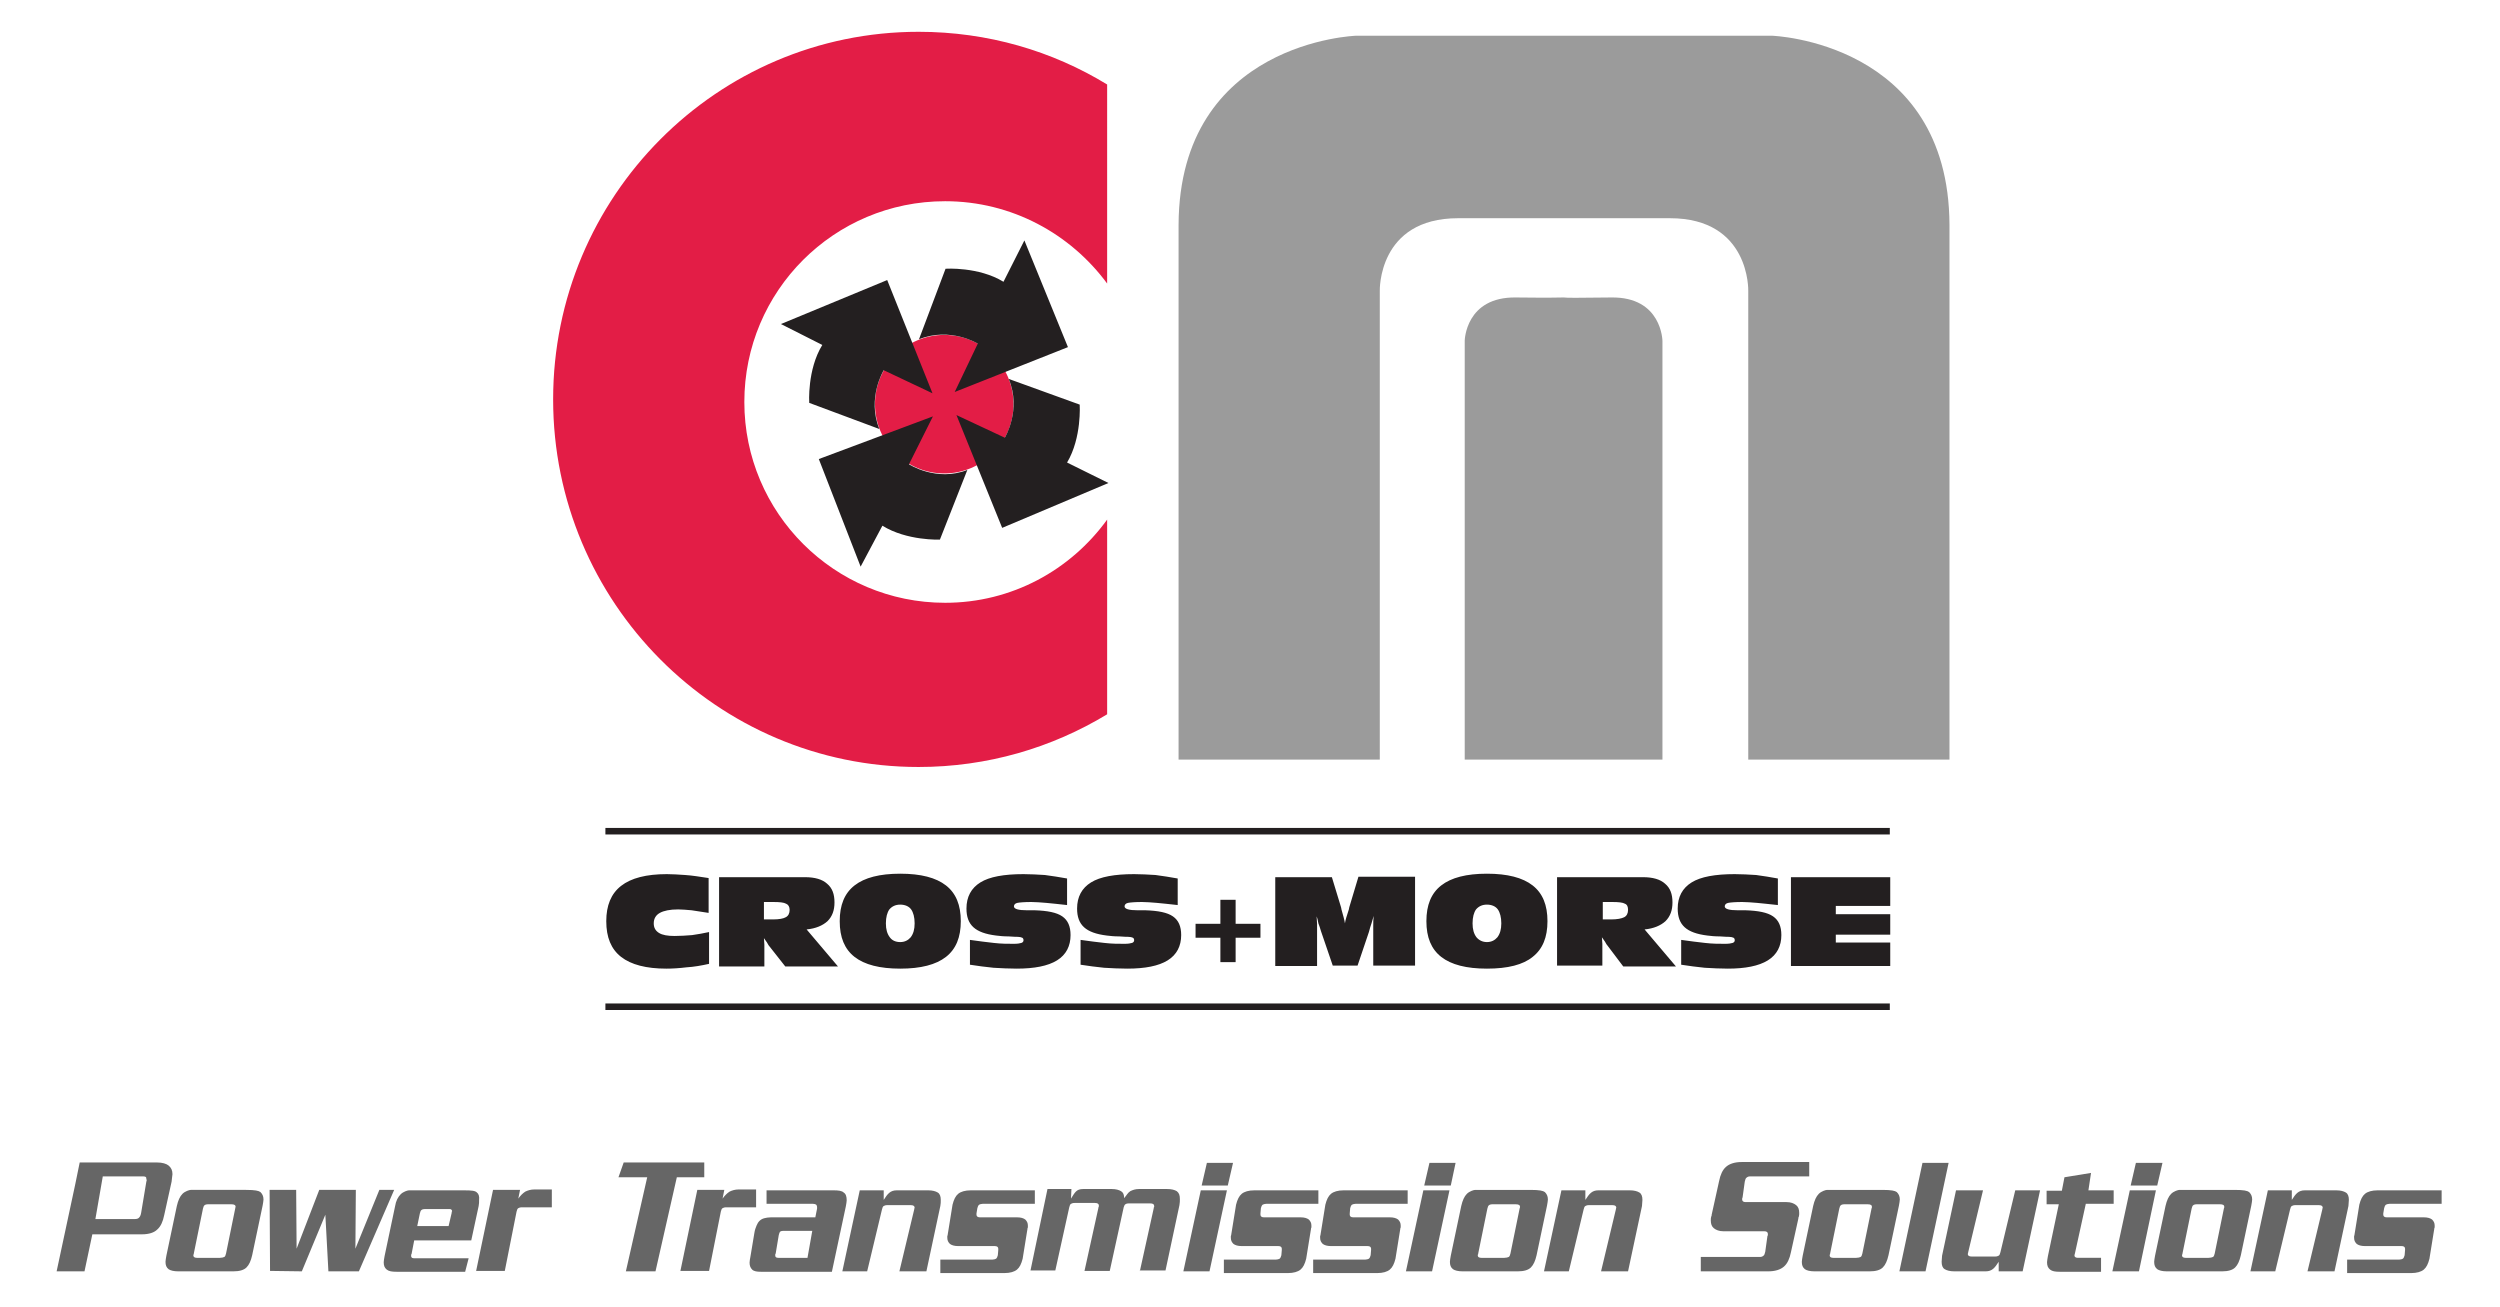 <svg version="1.1" id="Layer_1" xmlns="http://www.w3.org/2000/svg" x="0" y="0" viewBox="0 0 574 300" xml:space="preserve"><style>.st0{fill:#231f20}.st1{fill:#9b9b9b}.st2{fill:#666}.st3{fill:#e31d46}</style><path class="st0" d="M162.8 221.3c-1.8.4-3.5.7-5.2.8-1.6.2-3.2.3-4.6.3-4.6 0-8.1-.9-10.4-2.7-2.3-1.8-3.4-4.5-3.4-8.2 0-3.6 1.1-6.3 3.4-8.1 2.3-1.8 5.8-2.7 10.5-2.7 1.3 0 2.7.1 4.2.2 1.6.1 3.4.4 5.4.7v8c-1.4-.2-2.7-.4-3.9-.6-1.2-.1-2.2-.2-3.1-.2-1.9 0-3.3.3-4.2.8-.9.5-1.4 1.3-1.4 2.4 0 1 .4 1.7 1.2 2.2.8.5 2 .7 3.6.7 1.3 0 2.7-.1 4-.2 1.3-.2 2.6-.4 3.9-.7v7.3zm2.3.5v-20.4h19.7c2.3 0 4 .5 5.1 1.5 1.2 1 1.7 2.4 1.7 4.3 0 1.8-.5 3.2-1.6 4.3-1.1 1-2.7 1.7-4.8 1.9l7.2 8.5h-12.1l-3.7-4.7c-.2-.2-.3-.5-.5-.8-.2-.3-.4-.6-.7-1 0 .5.1 1 .1 1.5v5h-10.4zm10.4-10.7h2c1.4 0 2.4-.2 2.9-.5.6-.3.9-.9.9-1.7 0-.7-.3-1.2-.8-1.4-.5-.3-1.5-.4-2.9-.4h-2.2v4zm31.2 11.3c-4.7 0-8.2-.9-10.5-2.7-2.3-1.8-3.4-4.5-3.4-8.2 0-3.7 1.1-6.4 3.4-8.2 2.3-1.8 5.8-2.7 10.5-2.7s8.2.9 10.5 2.7c2.3 1.8 3.4 4.5 3.4 8.2 0 3.7-1.1 6.4-3.4 8.2-2.3 1.8-5.8 2.7-10.5 2.7zm0-6.1c1 0 1.8-.4 2.4-1.1.6-.8.9-1.8.9-3.2 0-1.4-.3-2.5-.8-3.2-.5-.7-1.4-1.1-2.5-1.1s-1.9.4-2.5 1.1c-.5.7-.8 1.8-.8 3.2 0 1.4.3 2.4.9 3.2.5.7 1.3 1.1 2.4 1.1zm38.3-14.6v6.1c-1.9-.2-3.6-.4-4.8-.5-1.3-.1-2.4-.2-3.4-.2-1.6 0-2.7.1-3.2.2s-.8.4-.8.8c0 .6 1 .9 3 .9h1.8c2.9.1 5 .5 6.3 1.4 1.3.9 1.9 2.3 1.9 4.3 0 2.5-1 4.5-3.1 5.8-2.1 1.3-5.2 1.9-9.3 1.9-1.8 0-3.5-.1-5.3-.2-1.8-.2-3.6-.4-5.4-.7v-5.7c2 .3 3.8.5 5.5.7 1.7.2 3.2.2 4.6.2.8 0 1.4-.1 1.7-.2.3-.1.5-.3.5-.6s-.1-.5-.3-.6c-.2-.1-.6-.2-1-.2-.2 0-.9 0-2.1-.1-1.2 0-2.1-.1-2.9-.2-2.4-.3-4.1-.9-5.2-1.9-1.1-1-1.6-2.4-1.6-4.3 0-2.7 1.1-4.7 3.2-6 2.1-1.3 5.4-1.9 9.9-1.9 1.6 0 3.2.1 4.9.2 1.6.2 3.4.5 5.1.8zm25.4 0v6.1c-1.9-.2-3.6-.4-4.8-.5-1.3-.1-2.4-.2-3.4-.2-1.6 0-2.7.1-3.2.2s-.8.4-.8.8c0 .6 1 .9 3 .9h1.8c2.9.1 5 .5 6.3 1.4 1.3.9 1.9 2.3 1.9 4.3 0 2.5-1 4.5-3.1 5.8-2.1 1.3-5.2 1.9-9.3 1.9-1.8 0-3.5-.1-5.3-.2-1.8-.2-3.6-.4-5.4-.7v-5.7c2 .3 3.8.5 5.5.7 1.7.2 3.2.2 4.6.2.8 0 1.4-.1 1.7-.2.3-.1.5-.3.5-.6s-.1-.5-.3-.6c-.2-.1-.6-.2-1-.2-.2 0-.9 0-2.1-.1-1.2 0-2.1-.1-2.9-.2-2.4-.3-4.1-.9-5.2-1.9-1.1-1-1.6-2.4-1.6-4.3 0-2.7 1.1-4.7 3.2-6 2.1-1.3 5.4-1.9 9.9-1.9 1.6 0 3.2.1 4.9.2 1.6.2 3.4.5 5.1.8zm13.3 4.9v5.5h5.7v3.2h-5.7v5.6h-3.5v-5.6h-5.7v-3.2h5.7v-5.5h3.5zm18.6 3.8c0 .6.1 1.2.1 1.7v9.7h-9.6v-20.4h13l2.1 6.9c0 .1.1.3.1.5.4 1.4.7 2.5.8 3.2.1-.7.4-1.7.9-3.2l.1-.5 2.1-7h13v20.4h-9.6v-9.2c0-.6 0-1.4.1-2.2-.2.6-.3 1.1-.5 1.7-.2.6-.4 1.2-.6 2l-2.6 7.7H306l-2.7-7.9c-.2-.7-.4-1.3-.6-1.8-.1-.5-.2-1.1-.4-1.6zm39.1 12c-4.7 0-8.2-.9-10.5-2.7-2.3-1.8-3.4-4.5-3.4-8.2 0-3.7 1.1-6.4 3.4-8.2 2.3-1.8 5.8-2.7 10.5-2.7s8.2.9 10.5 2.7c2.3 1.8 3.4 4.5 3.4 8.2 0 3.7-1.1 6.4-3.4 8.2-2.2 1.8-5.7 2.7-10.5 2.7zm0-6.1c1 0 1.8-.4 2.4-1.1.6-.8.9-1.8.9-3.2 0-1.4-.3-2.5-.8-3.2-.5-.7-1.4-1.1-2.5-1.1s-1.9.4-2.5 1.1c-.5.7-.8 1.8-.8 3.2 0 1.4.3 2.4.9 3.2.6.7 1.4 1.1 2.4 1.1zm16.1 5.5v-20.4h19.7c2.3 0 4 .5 5.1 1.5 1.2 1 1.7 2.4 1.7 4.3 0 1.8-.5 3.2-1.6 4.3-1.1 1-2.7 1.7-4.8 1.9l7.2 8.5h-12.1L369 217c-.2-.2-.3-.5-.5-.8-.2-.3-.4-.6-.7-1 0 .5.1 1 .1 1.5v5h-10.4zm10.4-10.7h2c1.4 0 2.4-.2 3-.5.6-.3.9-.9.9-1.7 0-.7-.2-1.2-.7-1.4-.5-.3-1.5-.4-2.9-.4H368v4zm40.3-9.4v6.1c-2-.2-3.6-.4-4.8-.5-1.3-.1-2.4-.2-3.4-.2-1.6 0-2.7.1-3.2.2s-.8.4-.8.8c0 .6 1 .9 3 .9h1.8c2.9.1 5 .5 6.3 1.4 1.3.9 1.9 2.3 1.9 4.3 0 2.5-1 4.5-3.1 5.8-2.1 1.3-5.2 1.9-9.2 1.9-1.8 0-3.5-.1-5.3-.2-1.8-.2-3.6-.4-5.4-.7v-5.7c2 .3 3.8.5 5.5.7 1.7.2 3.2.2 4.6.2.8 0 1.4-.1 1.7-.2.3-.1.5-.3.5-.6s-.1-.5-.3-.6c-.2-.1-.6-.2-1-.2-.2 0-.9 0-2.1-.1-1.2 0-2.1-.1-2.9-.2-2.4-.3-4.1-.9-5.2-1.9-1.1-1-1.6-2.4-1.6-4.3 0-2.7 1.1-4.7 3.2-6 2.1-1.3 5.4-1.9 9.9-1.9 1.6 0 3.2.1 4.9.2 1.6.2 3.3.5 5 .8zm3 20.1v-20.4H434v6.6h-12.5v1.9H434v4.7h-12.5v1.8H434v5.4h-22.8zM139 190.1h294.9v1.5H139zm0 40.3h294.9v1.5H139z"/><path class="st1" d="M406.8 8.2h-95.4s-40.6 1.3-40.8 43.4v122.8h46.2V66.8s-.5-16.7 18-16.7h48.6c18.5 0 18 16.7 18 16.7v107.6h46.2V51.6c-.2-42.1-40.8-43.4-40.8-43.4zm-47.7 60.1zm-.2 0z"/><path class="st1" d="M369.9 68.3c-8.1.1-10.2.1-10.8 0h-.2c-.6 0-2.7.1-10.8 0-11.6-.2-11.8 9.9-11.8 9.9v96.2h45.4V78.3s-.1-10.2-11.8-10z"/><path class="st2" d="M38.7 267.6c-.5-.4-1.4-.7-2.7-.7H18.3l-1 4.9-4.3 20.1h6.4l1.8-8.5h11.4c1.6 0 2.8-.4 3.5-1.1.8-.7 1.3-1.8 1.6-3.3l1.7-7.7c0-.3.1-.6.1-.9 0-.3.1-.5.1-.8 0-.9-.3-1.5-.9-2zm-5.1 3.7l-1.2 7.2c-.1.6-.3.9-.5 1.1-.2.2-.5.3-1 .3h-9l1.7-9.8h9c.3 0 .6 0 .8.1.2.1.2.3.2.5.1.2.1.4 0 .6zm7.3 20.6c-1 0-1.8-.2-2.2-.5-.5-.4-.7-.9-.7-1.7 0-.3.1-.8.2-1.4l2.4-11.4c.3-1.3.7-2.2 1.3-2.8.6-.6 1.6-.9 1.9-.9h12.7c2.1 0 2.9.2 3.3.5.4.4.7.9.7 1.7 0 .3-.1.8-.2 1.4l-2.4 11.4c-.3 1.3-.7 2.2-1.3 2.8-.6.6-1.6.9-3 .9H40.9zM54 277.5c0-.2.1-.4.1-.4 0-.4-.3-.6-1-.6h-5.3c-.4 0-.7.1-.8.2-.2.1-.3.4-.4.8l-2.1 10.3c0 .1 0 .2-.1.3v.2c0 .3.3.5.8.5h5.3c.4 0 .8-.1 1-.2.2-.1.3-.4.4-.8l2.1-10.3zm281.8 14.4c-1 0-1.8-.2-2.2-.5-.5-.4-.7-.9-.7-1.7 0-.3.1-.8.2-1.4l2.4-11.4c.3-1.3.7-2.2 1.3-2.8.6-.6 1.6-.9 1.9-.9h12.7c2.1 0 2.9.2 3.3.5.4.4.7.9.7 1.7 0 .3-.1.8-.2 1.4l-2.4 11.4c-.3 1.3-.7 2.2-1.3 2.8-.6.6-1.6.9-3 .9h-12.7zm13.1-14.4c.1-.2.1-.4.1-.4 0-.4-.3-.6-1-.6h-5.3c-.4 0-.7.1-.8.2-.2.1-.3.4-.4.8l-2.1 10.3c0 .1 0 .2-.1.3v.2c0 .3.3.5.8.5h5.3c.4 0 .8-.1 1-.2.2-.1.3-.4.4-.8l2.1-10.3zm67.7 14.4c-1 0-1.8-.2-2.2-.5-.5-.4-.7-.9-.7-1.7 0-.3.1-.8.2-1.4l2.4-11.4c.3-1.3.7-2.2 1.3-2.8.6-.6 1.6-.9 1.9-.9h12.7c2.1 0 2.9.2 3.3.5.4.4.7.9.7 1.7 0 .3-.1.8-.2 1.4l-2.4 11.4c-.3 1.3-.7 2.2-1.3 2.8-.6.6-1.6.9-3 .9h-12.7zm13.1-14.4c.1-.2.1-.4.1-.4 0-.4-.3-.6-1-.6h-5.3c-.4 0-.7.1-.8.2-.2.1-.3.4-.4.8l-2.1 10.3c0 .1 0 .2-.1.3v.2c0 .3.3.5.8.5h5.3c.4 0 .8-.1 1-.2.2-.1.3-.4.4-.8l2.1-10.3zm67.8 14.4c-1 0-1.8-.2-2.2-.5-.5-.4-.7-.9-.7-1.7 0-.3.1-.8.2-1.4l2.4-11.4c.3-1.3.7-2.2 1.3-2.8.6-.6 1.6-.9 1.9-.9h12.7c2.1 0 2.9.2 3.3.5.4.4.7.9.7 1.7 0 .3-.1.8-.2 1.4l-2.4 11.4c-.3 1.3-.7 2.2-1.3 2.8-.6.6-1.6.9-3 .9h-12.7zm13.1-14.4c.1-.2.1-.4.1-.4 0-.4-.3-.6-1-.6h-5.3c-.4 0-.7.1-.8.2-.2.1-.3.4-.4.8l-2.1 10.3c0 .1 0 .2-.1.3v.2c0 .3.3.5.8.5h5.3c.4 0 .8-.1 1-.2.2-.1.3-.4.4-.8l2.1-10.3zM75.4 291.9l-.7-13-5.4 13-7.3-.1-.1-18.6H68l.1 13.5 5.2-13.5h8.4l-.1 13.5 5.5-13.5h3.4l-8.1 18.7h-7zm34.1-18.1c-.4-.4-1.1-.5-3-.5H93.9c-.3 0-1.3.3-1.9.9-.6.6-1.1 1.5-1.3 2.8l-2.4 11.4c-.1.6-.2 1.1-.2 1.4 0 .8.2 1.3.7 1.7.5.4 1.2.5 2.3.5h15.7l.8-3.1H95.3c-.3 0-.5 0-.7-.1-.1-.1-.2-.2-.2-.4v-.2c0-.1 0-.2.1-.3l.6-3.1h13.1l1.7-7.9c.1-.5.1-.9.1-1.4.1-.8-.1-1.4-.5-1.7zm-5.8 4.7l-.7 3h-7.2l.6-2.9c.1-.4.2-.7.4-.8.1-.1.4-.2.8-.2h5.4c.3 0 .5 0 .6.1.1.1.2.2.2.4-.1.1-.1.3-.1.4zm5.6 13.4l3.9-18.7h6.2l-.4 2c.5-.7 1-1.2 1.6-1.6.6-.3 1.3-.5 2.1-.5h4v4.1h-6.9c-.4 0-.6.1-.8.2-.2.1-.3.4-.4.8l-2.7 13.6h-6.6zm46.9 0l3.9-18.7h6.2l-.4 2c.5-.7 1-1.2 1.6-1.6.6-.3 1.3-.5 2.1-.5h4v4.1h-6.9c-.4 0-.6.1-.8.2-.2.1-.3.4-.4.8l-2.7 13.6h-6.6z"/><path class="st2" d="M150.5 291.9h-6.8l4.9-21.6H142l1.2-3.4h18.5v3.4h-6.3l-4.9 21.6zm43.2-18.1c-.4-.4-1.2-.5-2.3-.5H176v3.1h10.7c.3 0 .6.1.7.2.1.1.2.3.2.5v.4l-.4 2H177c-.6 0-1.1.1-1.5.2-.4.1-.8.3-1.1.6-.3.3-.5.6-.7 1.1-.2.5-.4 1-.5 1.7l-.9 5.4c-.1.6-.2 1-.2 1.4 0 .7.2 1.2.6 1.6.4.4 1.1.5 2 .5H191l3.2-15c.1-.6.2-1.1.2-1.4 0-.9-.2-1.5-.7-1.8zm-15 15c-.5 0-.7-.2-.7-.5v-.2c0-.1 0-.2.1-.3l.7-4.2c.1-.4.2-.7.3-.8.1-.1.4-.2.7-.2h6.7l-1.1 6.2h-6.7zm27.8 3.1l3.4-14.2c0-.2.1-.4.1-.4 0-.4-.3-.6-.9-.6h-5.4c-.4 0-.6.1-.8.2-.2.1-.3.4-.4.8l-3.4 14.2h-5.7l4-18.6h5.5v2.2c.9-1.4 1.5-2.2 3-2.2h7.2c1 0 1.7.2 2.2.5.5.3.7.9.7 1.7 0 .5 0 .9-.1 1.4l-3.2 15h-6.2zm161.1 0l3.4-14.2c0-.2.1-.4.1-.4 0-.4-.3-.6-.9-.6h-5.4c-.4 0-.6.1-.8.2-.2.1-.3.4-.4.8l-3.4 14.2h-5.7l4-18.6h5.5v2.2c.9-1.4 1.5-2.2 3-2.2h7.2c1 0 1.7.2 2.2.5.5.3.7.9.7 1.7 0 .5-.1.9-.1 1.4l-3.2 15h-6.2zm162.2 0l3.4-14.2c0-.2.1-.4.1-.4 0-.4-.3-.6-.9-.6H527c-.4 0-.6.1-.8.2-.2.1-.3.4-.4.8l-3.4 14.2h-5.7l4-18.6h5.5v2.2c.9-1.4 1.5-2.2 3-2.2h7.2c1 0 1.7.2 2.2.5.5.3.7.9.7 1.7 0 .5-.1.9-.1 1.4l-3.2 15h-6.2zm-74.5-18.6l-3.4 14.2c0 .2-.1.4-.1.4 0 .4.3.6.9.6h5.4c.4 0 .6-.1.8-.2.2-.1.3-.4.4-.8l3.4-14.2h5.7l-4 18.6h-5.5v-2.2c-.9 1.4-1.5 2.2-3 2.2h-7.2c-1 0-1.7-.2-2.2-.5-.5-.3-.7-.9-.7-1.7 0-.5.1-.9.1-1.4l3.2-15h6.2zm-193.6 18.6l3.2-14.5c0-.1 0-.2.1-.3v-.2c0-.4-.3-.6-.9-.6h-4.9c-.4 0-.7.1-.8.2-.2.1-.3.4-.4.7l-3.2 14.6H249l3.2-14.5c0-.1 0-.2.1-.3v-.2c0-.4-.3-.6-.9-.6h-4.7c-.4 0-.6.1-.8.2-.2.1-.3.4-.4.8l-3.2 14.5h-5.7l3.9-18.7h5.5l-.1 2.2c.9-1.4 1.2-2.2 2.8-2.2h6.6c.9 0 1.6.2 2.1.5s.7.8.7 1.6c.6-.7.8-1.2 1.4-1.6.6-.3 1.2-.5 2-.5h6.5c1 0 1.7.2 2.2.5.5.4.7.9.7 1.8 0 .4 0 .9-.1 1.4l-3.2 15h-5.9zm10 0l4-18.6h6l-4 18.6zm4.2-19.7l1.2-5.2h6l-1.2 5.2zm46.9 19.7l4-18.6h6l-4 18.6zm4.2-19.7l1.2-5.2h6l-1.1 5.2zm158 19.7l4-18.6h6l-3.9 18.6zm4.2-19.7l1.2-5.2h6.1l-1.2 5.2zm-53.1 19.7l5.3-24.9h6l-5.3 24.9zm-211.7-14.5c.1-.4.2-.6.4-.8.2-.1.5-.2.8-.2h12v-3.1h-14.7c-1.3 0-2.3.3-2.9.8-.6.5-1 1.3-1.3 2.5l-1 6.2-.1.6c0 .1 0 .2-.1.4v.4c0 .6.2 1 .6 1.4.4.3 1 .5 1.9.5h8.4c.5 0 .8.2.8.6v.3l-.1 1.2c-.1.4-.2.6-.4.8-.2.1-.5.2-.8.2h-12v3.1h14.7c1.3 0 2.3-.3 2.9-.8.6-.5 1-1.3 1.3-2.5l1-6.2.1-.6c0-.1 0-.2.1-.4v-.4c0-.6-.2-1-.6-1.4-.4-.3-1-.5-1.9-.5H225c-.5 0-.8-.2-.8-.6v-.3l.2-1.2zm65.1 0c.1-.4.2-.6.4-.8.2-.1.5-.2.8-.2h12v-3.1H288c-1.3 0-2.3.3-2.9.8-.6.5-1 1.3-1.3 2.5l-1 6.2-.1.6c0 .1 0 .2-.1.4v.4c0 .6.2 1 .6 1.4.4.3 1 .5 1.9.5h8.4c.5 0 .8.2.8.6v.3l-.1 1.2c-.1.4-.2.6-.4.8-.2.1-.5.2-.8.2h-12v3.1h14.7c1.3 0 2.3-.3 2.9-.8.6-.5 1-1.3 1.3-2.5l1-6.2.1-.6c0-.1 0-.2.1-.4v-.4c0-.6-.2-1-.6-1.4-.4-.3-1-.5-1.9-.5h-8.4c-.5 0-.8-.2-.8-.6v-.3l.1-1.2zm20.5 0c.1-.4.2-.6.4-.8.2-.1.5-.2.8-.2h12v-3.1h-14.7c-1.3 0-2.3.3-2.9.8-.6.5-1 1.3-1.3 2.5l-1 6.2-.1.6c0 .1 0 .2-.1.4v.4c0 .6.2 1 .6 1.4.4.3 1 .5 1.9.5h8.4c.5 0 .8.2.8.6v.3l-.1 1.2c-.1.4-.2.6-.4.8-.2.1-.5.2-.8.2h-12v3.1h14.7c1.3 0 2.3-.3 2.9-.8.6-.5 1-1.3 1.3-2.5l1-6.2.1-.6c0-.1 0-.2.1-.4v-.4c0-.6-.2-1-.6-1.4-.4-.3-1-.5-1.9-.5h-8.4c-.5 0-.8-.2-.8-.6v-.3l.1-1.2zm237.4 0c.1-.4.2-.6.4-.8.2-.1.5-.2.8-.2h12v-3.1h-14.7c-1.3 0-2.3.3-2.9.8-.6.5-1 1.3-1.3 2.5l-1 6.2-.1.6c0 .1 0 .2-.1.4v.4c0 .6.2 1 .6 1.4.4.3 1 .5 1.9.5h8.4c.5 0 .8.2.8.6v.3l-.1 1.2c-.1.4-.2.6-.4.8-.2.1-.5.2-.8.2h-12v3.1h14.7c1.3 0 2.3-.3 2.9-.8.6-.5 1-1.3 1.3-2.5l1-6.2.1-.6c0-.1 0-.2.1-.4v-.4c0-.6-.2-1-.6-1.4-.4-.3-1-.5-1.9-.5H548c-.5 0-.8-.2-.8-.6v-.3l.2-1.2zm-68.5-1h6.4v-3.1h-5.8l.6-4-6.1 1-.6 3.1h-3.5v3.1h2.8l-2.5 11.9c-.1.6-.2 1.1-.2 1.4 0 .8.2 1.3.7 1.7.5.4 1.2.5 2.2.5h9.5v-3.2h-5.3c-.5 0-.8-.2-.8-.5 0-.1 0-.2.1-.5l2.5-11.4zm-78.8-1.5l.5-3.6c.1-.4.2-.8.4-.9.2-.2.5-.3.8-.3h13.6v-3.3h-15.5c-1.6 0-2.8.4-3.6 1.1-.8.7-1.3 1.8-1.6 3.3l-1.7 7.7c0 .1 0 .3-.1.4-.1.3-.1.6-.1.9 0 .8.2 1.4.7 1.8.5.4 1.2.7 2.2.7h9.4c.5 0 .8.2.8.6v.2c0 .1 0 .2-.1.3l-.5 3.6c-.1.4-.2.8-.4.9-.2.2-.5.3-.8.3h-13.6v3.3H406c1.6 0 2.8-.4 3.6-1.1.8-.7 1.3-1.8 1.6-3.3l1.7-7.7c0-.1 0-.3.1-.4.1-.3.1-.6.1-.9 0-.8-.2-1.4-.7-1.8-.5-.4-1.2-.7-2.2-.7h-9.4c-.5 0-.8-.2-.8-.6v-.2c0-.1.1-.2.1-.3z"/><circle class="st3" cx="216.8" cy="92.8" r="15.9"/><path class="st0" d="M217.1 61.7s7.6-.5 13.3 3l4.8-9.5 10 24.5-26 10.3 5.3-11.1s-6.3-3.9-13.5-1l6.1-16.2zm30.8 31.2s.5 7.6-2.9 13.3l9.5 4.7-24.4 10.3-10.5-25.9 11.1 5.2s3.9-6.4.9-13.5l16.3 5.9zm-32.1 31s-7.6.3-13.2-3.2l-5 9.4-9.6-24.7 26.2-9.8-5.5 11s6.3 4.1 13.4 1.3l-6.3 16zm-30-31.4s-.5-7.6 3-13.3l-9.5-4.8 24.4-10.1 10.4 26-11.2-5.3s-3.9 6.4-1 13.5l-16.1-6z"/><path class="st3" d="M217 138.4c-25.4 0-46.1-20.6-46.1-46.1s20.6-46.1 46.1-46.1c15.3 0 28.8 7.5 37.2 18.9V19.4c-12.6-7.7-27.4-12.1-43.3-12.1-46.3 0-83.9 37.8-83.9 84.4s37.6 84.4 83.9 84.4c15.8 0 30.6-4.4 43.3-12.1v-44.7c-8.4 11.6-21.9 19.1-37.2 19.1z"/></svg>